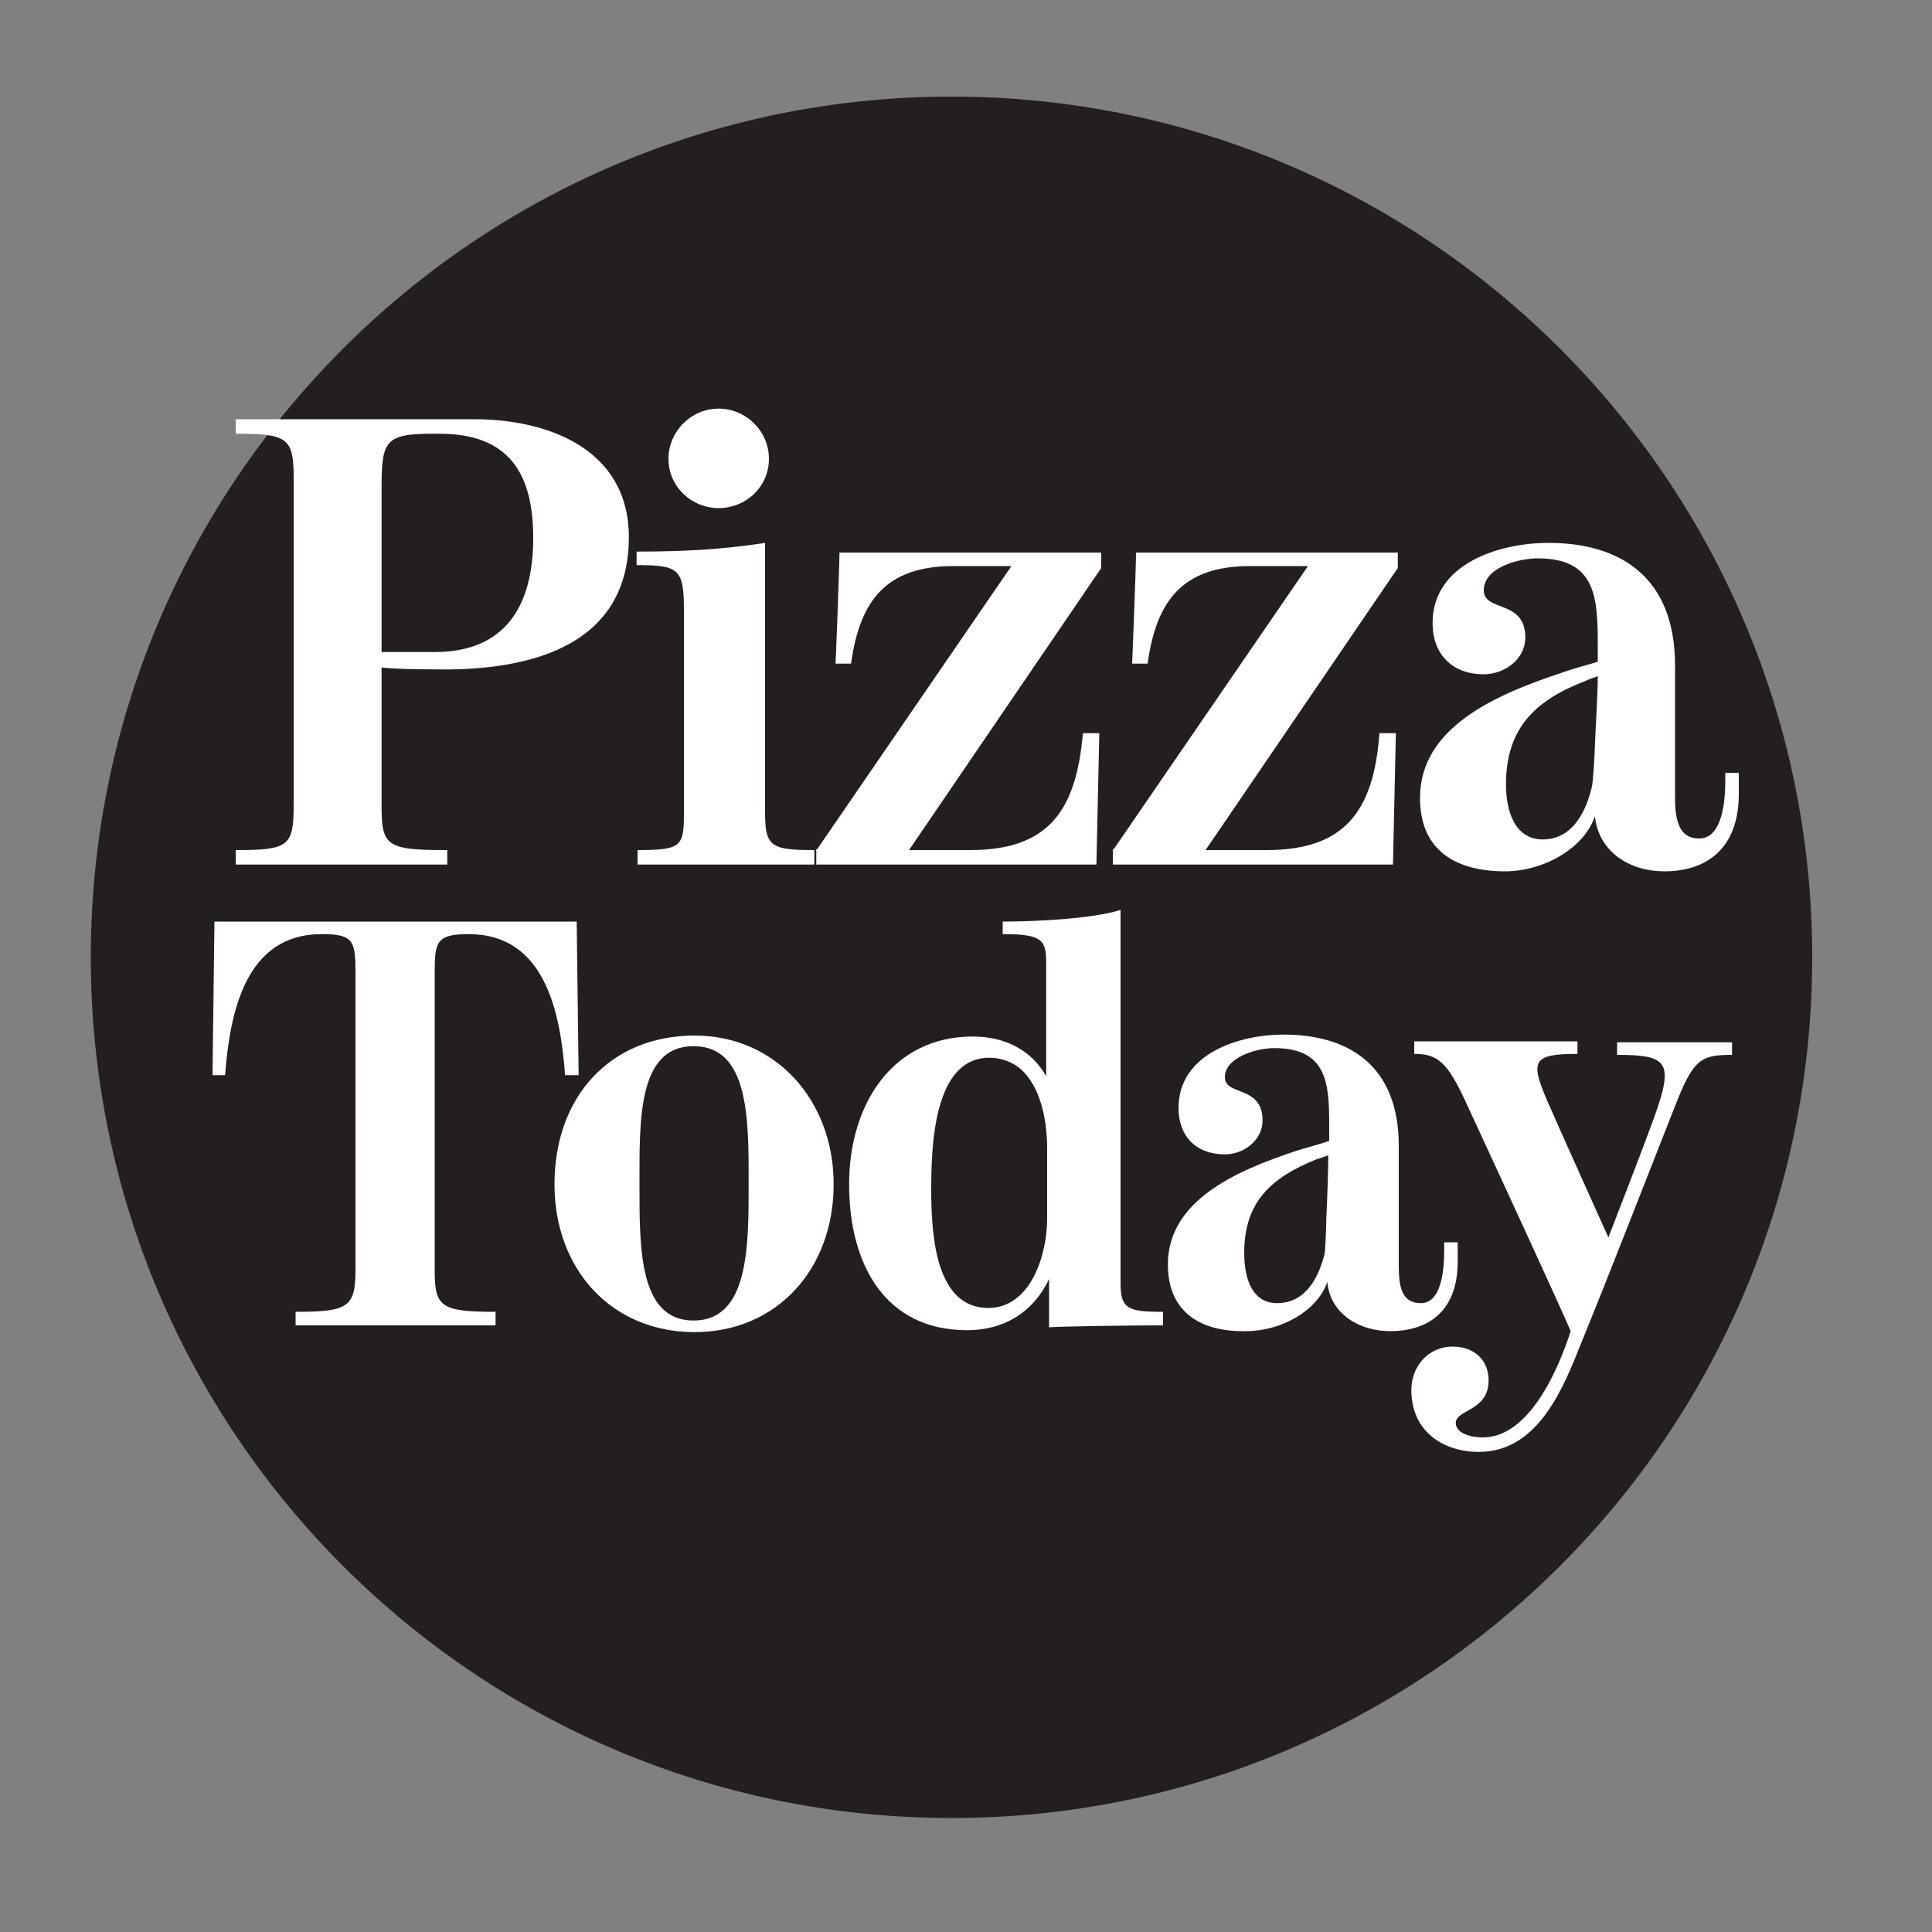 <?xml version="1.0" encoding="utf-8"?>
<!-- Generator: Adobe Illustrator 24.1.2, SVG Export Plug-In . SVG Version: 6.00 Build 0)  -->
<svg version="1.1" id="Layer_1" xmlns="http://www.w3.org/2000/svg" xmlns:xlink="http://www.w3.org/1999/xlink" x="0px" y="0px"
	 viewBox="0 0 20 20" style="enable-background:new 0 0 20 20;" xml:space="preserve">
<rect x="0" y="0" width="20" height="20" fill="#808080" stroke="none"/>
<style type="text/css">
	.st0{clip-path:url(#SVGID_2_);fill:#231F20;}
	.st1{fill:#FFFFFF;}
</style>
<g>
	<defs>
		<rect id="SVGID_1_" x="-1" y="1" width="21.56" height="18.95"/>
	</defs>
	<clipPath id="SVGID_2_">
		<use xlink:href="#SVGID_1_"  style="overflow:visible;"/>
	</clipPath>
	<path class="st0" d="M9.85,18.82c4.92,0,8.91-3.99,8.91-8.91S14.77,1,9.85,1S0.94,4.99,0.94,9.91S4.93,18.82,9.85,18.82"/>
</g>
<g>
	<g>
		<path class="st1" d="M2.44,8.8c0.55,0,0.6-0.04,0.6-0.47V4.94c0-0.41-0.07-0.45-0.6-0.45V4.34h2.47c0.78,0,1.6,0.32,1.6,1.22
			c0,1.1-0.97,1.36-1.86,1.37c-0.18,0-0.52,0-0.7-0.02v1.43C3.95,8.76,4,8.8,4.63,8.8v0.15H2.44V8.8z M4.5,6.75
			c0.74,0,1.02-0.49,1.02-1.18c0-0.68-0.26-1.08-0.97-1.08c-0.03,0-0.05,0-0.08,0c-0.51,0-0.52,0.09-0.52,0.62v1.64
			C4.07,6.75,4.2,6.75,4.32,6.75H4.5z"/>
		<path class="st1" d="M6.6,8.8c0.46,0,0.48-0.04,0.48-0.39V6.32c0-0.43-0.05-0.47-0.49-0.47V5.71c0.47,0,0.88-0.02,1.33-0.09V8.4
			c0,0.36,0.05,0.4,0.51,0.4v0.15H6.6V8.8z M6.92,4.75c0-0.28,0.23-0.52,0.52-0.52c0.28,0,0.52,0.23,0.52,0.52
			c0,0.29-0.24,0.51-0.52,0.51S6.92,5.04,6.92,4.75z"/>
		<path class="st1" d="M8.46,8.79l2.01-2.93h-0.6c-0.7,0-0.97,0.36-1.06,1.01H8.65c0,0,0.04-0.99,0.04-1.15h2.71v0.16L9.41,8.8h0.63
			c0.8,0,1.1-0.39,1.17-1.21h0.17c-0.01,0.45-0.02,0.91-0.03,1.36h-2.9V8.79z"/>
		<path class="st1" d="M11.53,8.79l2.01-2.93h-0.6c-0.7,0-0.97,0.36-1.06,1.01h-0.16c0,0,0.04-0.99,0.04-1.15h2.71v0.16L12.48,8.8
			h0.63c0.8,0,1.11-0.39,1.17-1.21h0.17c-0.01,0.45-0.02,0.91-0.03,1.36h-2.9V8.79z"/>
		<path class="st1" d="M14.7,8.26c0-0.73,0.78-1.07,1.48-1.3c0.14-0.05,0.27-0.08,0.36-0.11V6.69c0-0.49-0.01-0.91-0.62-0.91
			c-0.21,0-0.56,0.1-0.56,0.33c0,0.23,0.43,0.09,0.43,0.49c0,0.22-0.21,0.38-0.43,0.38c-0.33,0-0.53-0.21-0.53-0.53
			c0-0.61,0.68-0.83,1.2-0.83c0.74,0,1.31,0.35,1.31,1.27v1.37c0,0.25,0.05,0.42,0.25,0.42c0.2,0,0.27-0.27,0.27-0.6V8H18v0.22
			c0,0.56-0.33,0.8-0.77,0.8c-0.36,0-0.68-0.2-0.72-0.57c-0.11,0.33-0.53,0.57-0.93,0.57C15.09,9.02,14.7,8.82,14.7,8.26z
			 M16.48,8.14c0.01-0.03,0.03-0.35,0.03-0.42c0.01-0.24,0.03-0.53,0.03-0.72c-0.03,0.01-0.09,0.03-0.13,0.05
			c-0.52,0.2-0.82,0.49-0.82,1.07c0,0.31,0.11,0.57,0.38,0.57C16.3,8.69,16.43,8.36,16.48,8.14z"/>
	</g>
	<g>
		<path class="st1" d="M3.06,13.58c0.55,0,0.62-0.05,0.62-0.44v-3.07c0-0.33-0.02-0.4-0.35-0.4c-0.79,0-0.95,0.81-1,1.46H2.2
			l0.02-1.59h3.75l0.02,1.59H5.85c-0.05-0.66-0.21-1.46-1-1.46c-0.33,0-0.35,0.08-0.35,0.39v3.1c0,0.37,0.07,0.42,0.63,0.42v0.14
			H3.06V13.58z"/>
		<path class="st1" d="M5.74,12.26c0-0.91,0.58-1.54,1.45-1.54c0.84,0,1.44,0.67,1.44,1.54c0,0.88-0.59,1.53-1.44,1.53
			C6.33,13.79,5.74,13.14,5.74,12.26z M7.75,12.26c0-0.66,0.01-1.43-0.57-1.43s-0.56,0.77-0.56,1.43c0,0.65-0.01,1.41,0.56,1.41
			S7.75,12.91,7.75,12.26z"/>
		<path class="st1" d="M8.79,12.26c0-0.83,0.45-1.53,1.28-1.53c0.32,0,0.6,0.13,0.76,0.41c0-0.1,0-1.17,0-1.17
			c0-0.24-0.04-0.3-0.45-0.3V9.54c0.36,0,0.93-0.03,1.22-0.12v3.87c0,0.26,0.08,0.29,0.44,0.29v0.14c-0.34,0-1.05,0.01-1.18,0.02
			v-0.5c-0.15,0.32-0.44,0.53-0.85,0.53C9.17,13.77,8.79,13.1,8.79,12.26z M10.84,12.62v-0.73c0-0.28-0.06-0.59-0.23-0.78
			c-0.08-0.09-0.21-0.16-0.37-0.16c-0.58,0-0.6,0.93-0.6,1.37c0,0.48,0.05,1.22,0.59,1.22C10.68,13.54,10.84,12.97,10.84,12.62z"/>
		<path class="st1" d="M12.09,13.09c0-0.66,0.7-0.97,1.34-1.18c0.13-0.04,0.25-0.07,0.33-0.1v-0.14c0-0.44-0.01-0.82-0.57-0.82
			c-0.19,0-0.51,0.1-0.51,0.3s0.39,0.08,0.39,0.45c0,0.2-0.19,0.35-0.39,0.35c-0.3,0-0.48-0.19-0.48-0.48
			c0-0.56,0.62-0.76,1.09-0.76c0.67,0,1.19,0.32,1.19,1.15v1.25c0,0.23,0.04,0.38,0.23,0.38c0.18,0,0.24-0.25,0.24-0.54v-0.09h0.14
			v0.2c0,0.51-0.3,0.72-0.7,0.72c-0.32,0-0.62-0.18-0.65-0.51c-0.1,0.3-0.48,0.51-0.84,0.51C12.45,13.79,12.09,13.6,12.09,13.09z
			 M13.71,12.99c0.01-0.03,0.02-0.32,0.02-0.38c0.01-0.21,0.02-0.48,0.02-0.65c-0.03,0.01-0.08,0.03-0.12,0.04
			c-0.47,0.19-0.75,0.44-0.75,0.97c0,0.28,0.09,0.52,0.34,0.52C13.54,13.49,13.66,13.18,13.71,12.99z"/>
		<path class="st1" d="M14.61,14.39c0-0.24,0.17-0.45,0.43-0.45c0.21,0,0.37,0.13,0.37,0.35c0,0.32-0.34,0.3-0.34,0.44
			c0,0.11,0.16,0.15,0.28,0.15c0.48,0,0.78-0.7,0.91-1.1c-0.09-0.21-0.53-1.17-1.09-2.38c-0.19-0.41-0.29-0.49-0.53-0.49v-0.13h1.69
			v0.13c-0.46,0-0.49,0.07-0.32,0.47c0.21,0.48,0.52,1.16,0.64,1.43c0.08-0.21,0.32-0.82,0.48-1.26c0.2-0.56,0.13-0.63-0.39-0.63
			v-0.13h1.19v0.13c-0.32,0-0.4,0.04-0.59,0.53c-0.32,0.81-0.64,1.64-0.97,2.45c-0.18,0.45-0.44,1.13-1.06,1.13
			C14.93,15.03,14.61,14.81,14.61,14.39z"/>
	</g>
</g>
</svg>
